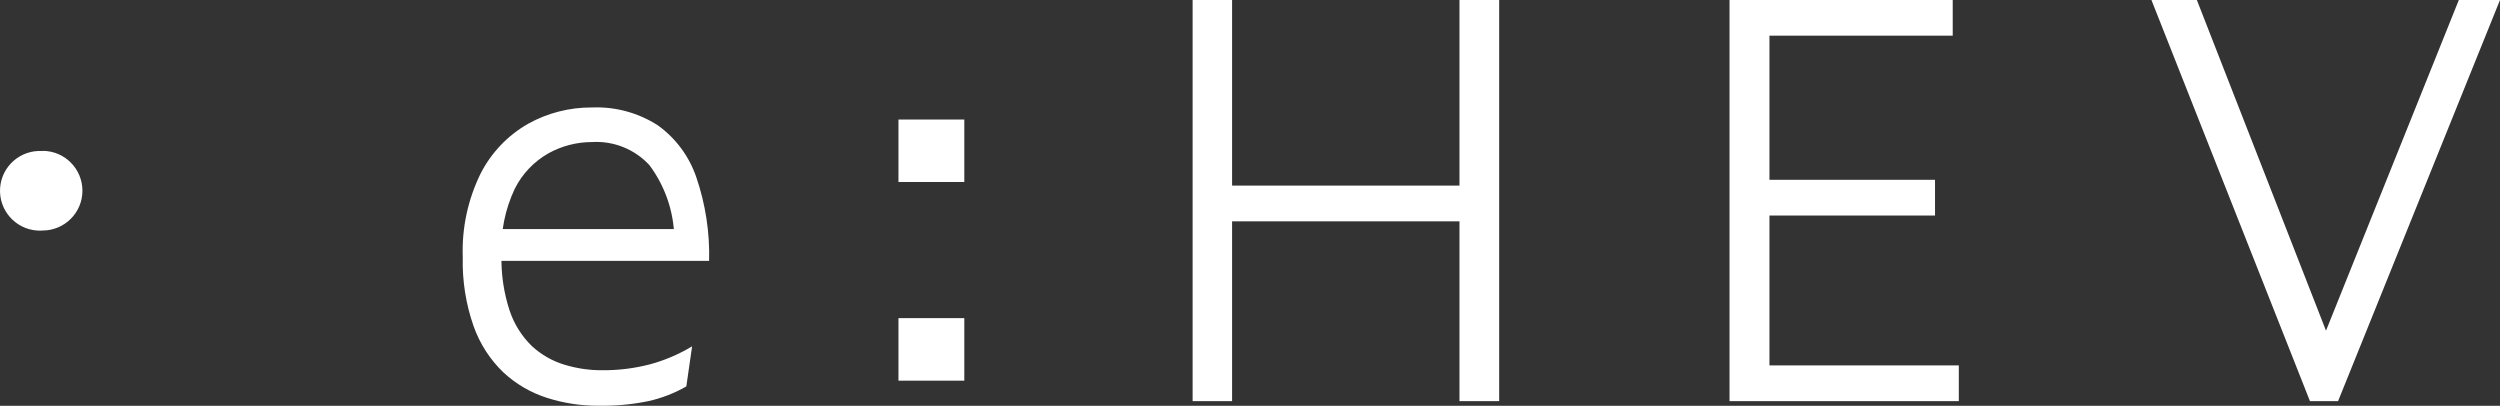 <?xml version="1.0" encoding="UTF-8"?><svg id="_レイヤー_2" xmlns="http://www.w3.org/2000/svg" viewBox="0 0 54.223 8.801"><rect x="0" y="0" width="54.223" height="8.801" fill="#333333" stroke="none"/><g id="_レイヤー_8"><path id="_パス_707" d="M.923,3.276c-.476-.032-.888.327-.921.803-.032.476.327.888.803.921.039.003.078.003.117,0,.477,0,.865-.385.866-.862,0-.477-.385-.865-.862-.866h-.003v.004ZM12.978,8.8c-.379.002-.757-.056-1.118-.172-.35-.112-.671-.3-.941-.55-.29-.278-.511-.621-.646-1-.169-.482-.249-.99-.236-1.5-.023-.629.111-1.253.389-1.817.23-.45.587-.824,1.026-1.075.424-.236.903-.359,1.389-.355.505-.021,1.003.115,1.428.388.389.28.681.675.835,1.129.198.582.292,1.195.276,1.81h-4.88v-.69h4.258l-.133.169c-.015-.562-.204-1.106-.54-1.556-.319-.345-.777-.529-1.246-.5-.329,0-.652.084-.94.242-.317.179-.574.449-.736.775-.21.446-.308.937-.286,1.43-.011.412.049.823.178,1.214.098.291.264.554.484.767.2.184.44.321.7.4.264.081.538.122.814.121.355.004.709-.04,1.052-.13.318-.087.623-.218.906-.388l-.125.869c-.257.147-.534.255-.823.319-.357.074-.721.107-1.085.1ZM19.487,6.9v1.356h1.428v-1.356h-1.428ZM19.487,2.592v1.356h1.428v-1.356h-1.428ZM26.455,4.8v-.774h5.523v.774h-5.523ZM31.655,8.7V0h.861v8.7h-.861ZM25.867,8.7V0h.856v8.7h-.856ZM37.512,8.7V0h4.841v.774h-3.975v3.126h3.591v.774h-3.591v3.251h4.107v.775h-4.973ZM50.101,8.7l-3.438-8.7h.985l2.942,7.533-.288.005,3.028-7.538h.893l-3.512,8.7h-.61Z" style="fill:#fff;"/></g></svg>